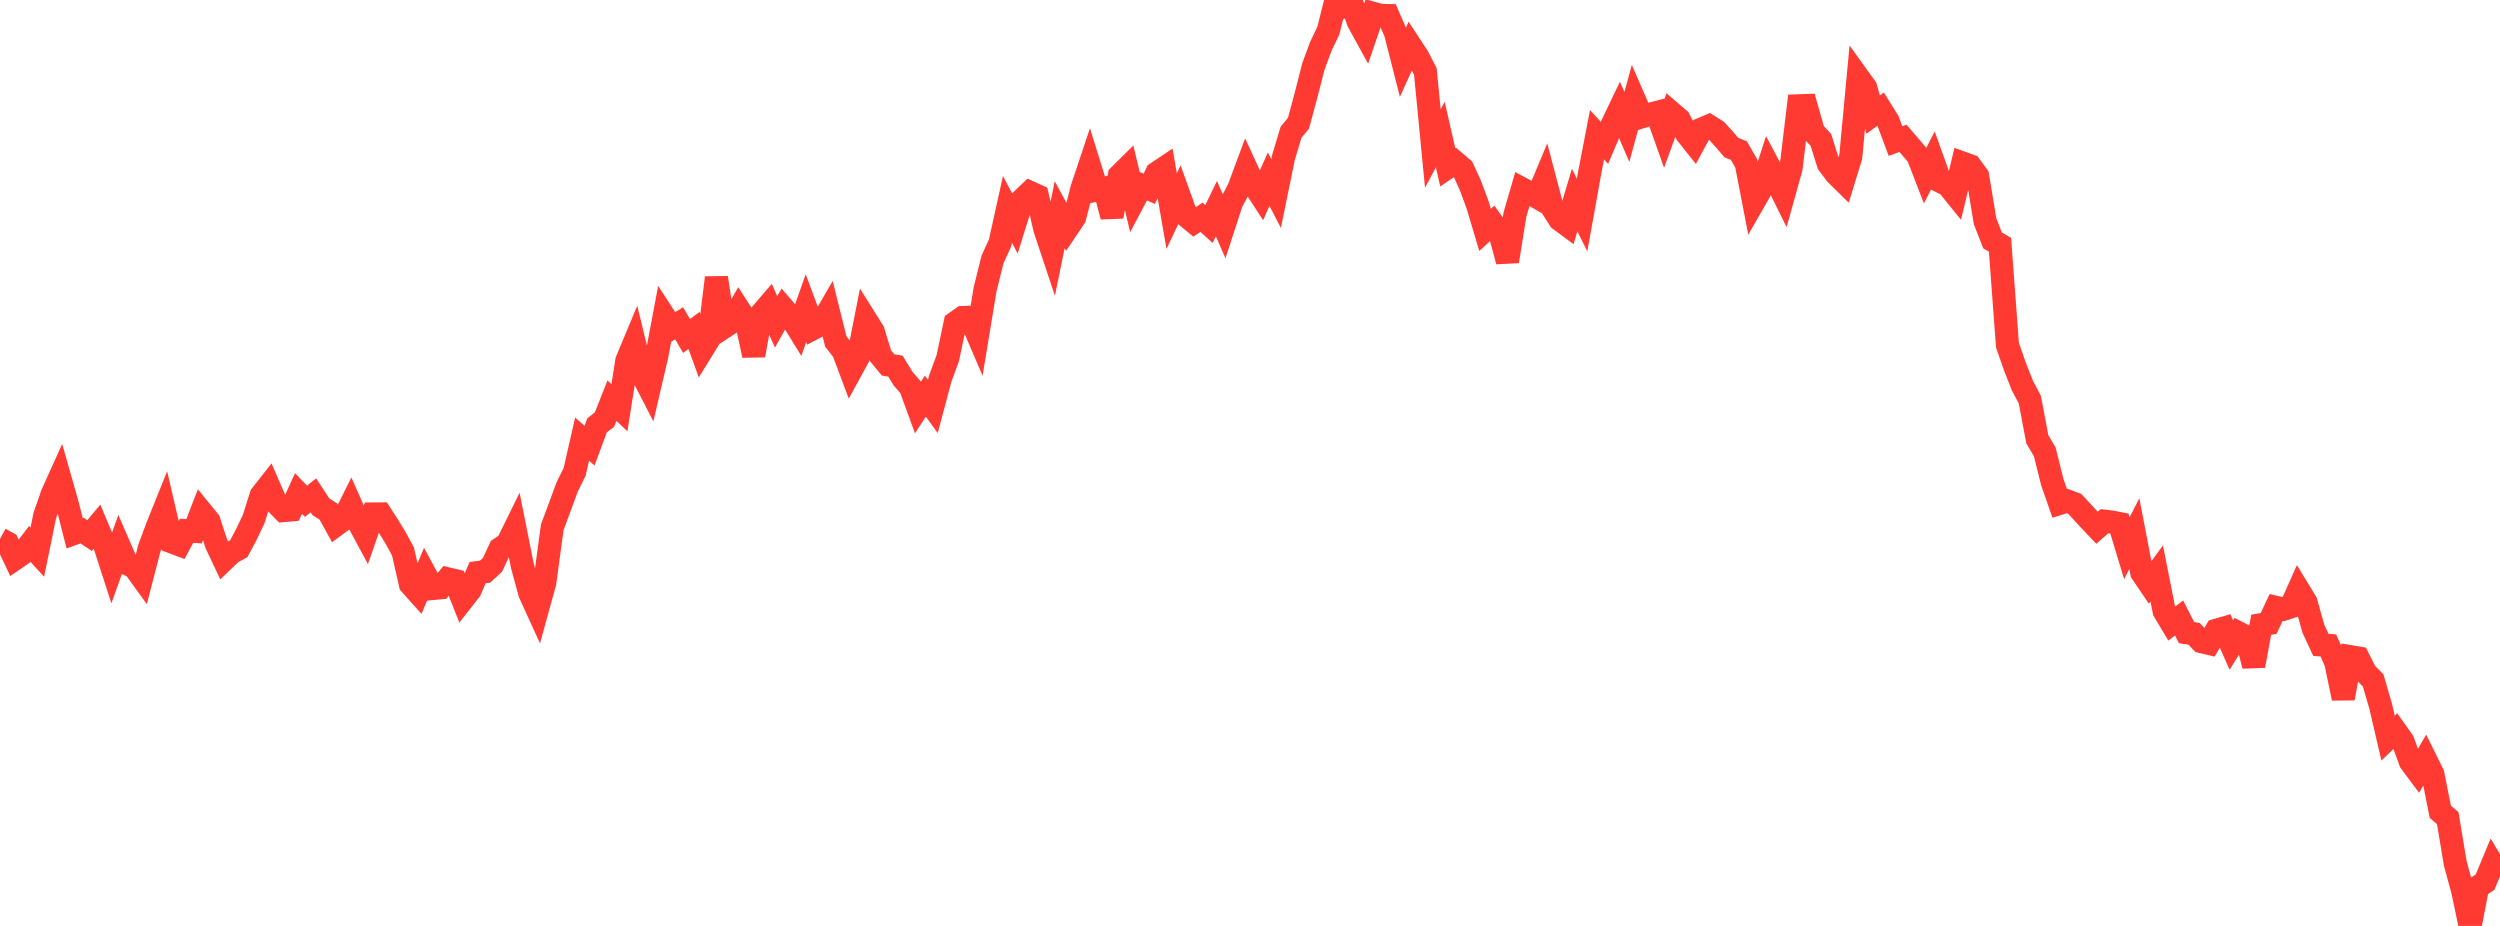 <?xml version="1.0" standalone="no"?>
<!DOCTYPE svg PUBLIC "-//W3C//DTD SVG 1.1//EN" "http://www.w3.org/Graphics/SVG/1.1/DTD/svg11.dtd">

<svg width="135" height="50" viewBox="0 0 135 50" preserveAspectRatio="none" 
  xmlns="http://www.w3.org/2000/svg"
  xmlns:xlink="http://www.w3.org/1999/xlink">


<polyline points="0.0, 29.102 0.403, 29.323 0.806, 30.176 1.209, 29.901 1.612, 29.376 2.015, 29.817 2.418, 27.843 2.821, 26.681 3.224, 25.789 3.627, 27.204 4.03, 28.796 4.433, 28.651 4.836, 28.92 5.239, 28.436 5.642, 29.392 6.045, 30.64 6.448, 29.508 6.851, 30.436 7.254, 30.624 7.657, 31.181 8.06, 29.621 8.463, 28.524 8.866, 27.522 9.269, 29.258 9.672, 29.41 10.075, 28.661 10.478, 28.689 10.881, 27.649 11.284, 28.142 11.687, 29.382 12.09, 30.234 12.493, 29.847 12.896, 29.627 13.299, 28.871 13.701, 28.024 14.104, 26.747 14.507, 26.233 14.91, 27.16 15.313, 27.571 15.716, 27.534 16.119, 26.649 16.522, 27.069 16.925, 26.747 17.328, 27.365 17.731, 27.622 18.134, 28.355 18.537, 28.06 18.94, 27.252 19.343, 28.164 19.746, 28.913 20.149, 27.756 20.552, 27.753 20.955, 28.379 21.358, 29.039 21.761, 29.779 22.164, 31.546 22.567, 31.997 22.97, 31.031 23.373, 31.778 23.776, 31.74 24.179, 31.26 24.582, 31.357 24.985, 32.377 25.388, 31.862 25.791, 30.921 26.194, 30.87 26.597, 30.499 27.0, 29.63 27.403, 29.355 27.806, 28.536 28.209, 30.556 28.612, 32.032 29.015, 32.917 29.418, 31.455 29.821, 28.473 30.224, 27.392 30.627, 26.295 31.03, 25.478 31.433, 23.711 31.836, 24.066 32.239, 22.972 32.642, 22.656 33.045, 21.635 33.448, 22.018 33.851, 19.476 34.254, 18.51 34.657, 20.172 35.06, 20.955 35.463, 19.225 35.866, 17.086 36.269, 17.707 36.672, 17.458 37.075, 18.142 37.478, 17.844 37.881, 18.953 38.284, 18.299 38.687, 14.995 39.09, 17.669 39.493, 17.405 39.896, 16.708 40.299, 17.335 40.701, 19.19 41.104, 16.952 41.507, 16.484 41.91, 17.382 42.313, 16.663 42.716, 17.129 43.119, 17.781 43.522, 16.642 43.925, 17.729 44.328, 17.517 44.731, 16.822 45.134, 18.443 45.537, 18.956 45.94, 20.03 46.343, 19.293 46.746, 17.251 47.149, 17.894 47.552, 19.213 47.955, 19.704 48.358, 19.775 48.761, 20.442 49.164, 20.905 49.567, 22.009 49.97, 21.389 50.373, 21.949 50.776, 20.434 51.179, 19.344 51.582, 17.43 51.985, 17.147 52.388, 17.134 52.791, 18.076 53.194, 15.63 53.597, 14.005 54.0, 13.13 54.403, 11.303 54.806, 12.068 55.209, 10.773 55.612, 10.39 56.015, 10.573 56.418, 12.348 56.821, 13.559 57.224, 11.593 57.627, 12.339 58.03, 11.74 58.433, 10.164 58.836, 8.958 59.239, 10.254 59.642, 10.167 60.045, 11.694 60.448, 9.481 60.851, 9.082 61.254, 10.779 61.657, 10.018 62.06, 10.195 62.463, 9.347 62.866, 9.077 63.269, 11.399 63.672, 10.552 64.075, 11.669 64.478, 12.002 64.881, 11.733 65.284, 12.097 65.687, 11.267 66.09, 12.191 66.493, 10.951 66.896, 10.183 67.299, 9.098 67.701, 9.969 68.104, 10.587 68.507, 9.677 68.91, 10.453 69.313, 8.483 69.716, 7.145 70.119, 6.653 70.522, 5.158 70.925, 3.582 71.328, 2.494 71.731, 1.657 72.134, 0.032 72.537, 0.283 72.94, 0.0 73.343, 1.161 73.746, 1.897 74.149, 0.72 74.552, 0.831 74.955, 0.84 75.358, 1.767 75.761, 3.352 76.164, 2.464 76.567, 3.079 76.97, 3.863 77.373, 8.02 77.776, 7.265 78.179, 9.036 78.582, 8.761 78.985, 9.105 79.388, 9.982 79.791, 11.062 80.194, 12.414 80.597, 12.042 81.0, 12.612 81.403, 14.112 81.806, 11.594 82.209, 10.206 82.612, 10.422 83.015, 10.653 83.418, 9.688 83.821, 11.224 84.224, 11.855 84.627, 12.153 85.03, 10.805 85.433, 11.611 85.836, 9.367 86.239, 7.277 86.642, 7.714 87.045, 6.763 87.448, 5.92 87.851, 6.855 88.254, 5.38 88.657, 6.306 89.06, 6.182 89.463, 6.076 89.866, 7.211 90.269, 6.098 90.672, 6.443 91.075, 7.217 91.478, 7.723 91.881, 6.976 92.284, 6.805 92.687, 7.06 93.09, 7.498 93.493, 7.97 93.896, 8.128 94.299, 8.829 94.701, 10.904 95.104, 10.202 95.507, 8.95 95.91, 9.711 96.313, 10.525 96.716, 9.081 97.119, 5.715 97.522, 5.7 97.925, 7.126 98.328, 7.556 98.731, 8.843 99.134, 9.382 99.537, 9.779 99.94, 8.473 100.343, 4.175 100.746, 4.735 101.149, 6.186 101.552, 5.894 101.955, 6.54 102.358, 7.617 102.761, 7.469 103.164, 7.937 103.567, 8.413 103.97, 9.456 104.373, 8.667 104.776, 9.791 105.179, 9.993 105.582, 10.49 105.985, 8.809 106.388, 8.954 106.791, 9.506 107.194, 11.948 107.597, 12.981 108.0, 13.218 108.403, 18.642 108.806, 19.795 109.209, 20.822 109.612, 21.58 110.015, 23.719 110.418, 24.401 110.821, 26.027 111.224, 27.18 111.627, 27.053 112.03, 27.204 112.433, 27.634 112.836, 28.075 113.239, 28.499 113.642, 28.145 114.045, 28.194 114.448, 28.273 114.851, 29.605 115.254, 28.812 115.657, 30.923 116.06, 31.517 116.463, 30.968 116.866, 33 117.269, 33.675 117.672, 33.372 118.075, 34.165 118.478, 34.225 118.881, 34.647 119.284, 34.742 119.687, 34.037 120.09, 33.919 120.493, 34.833 120.896, 34.185 121.299, 34.391 121.701, 35.954 122.104, 33.736 122.507, 33.668 122.91, 32.802 123.313, 32.897 123.716, 32.765 124.119, 31.858 124.522, 32.521 124.925, 33.959 125.328, 34.824 125.731, 34.853 126.134, 35.77 126.537, 37.709 126.94, 35.466 127.343, 35.534 127.746, 36.338 128.149, 36.739 128.552, 38.121 128.955, 39.857 129.358, 39.469 129.761, 40.037 130.164, 41.138 130.567, 41.679 130.97, 40.988 131.373, 41.803 131.776, 43.834 132.179, 44.183 132.582, 46.61 132.985, 48.089 133.388, 50.0 133.791, 47.903 134.194, 47.634 134.597, 46.664 135.0, 47.333" fill="none" stroke="#ff3a33" stroke-width="1.25"/>

</svg>